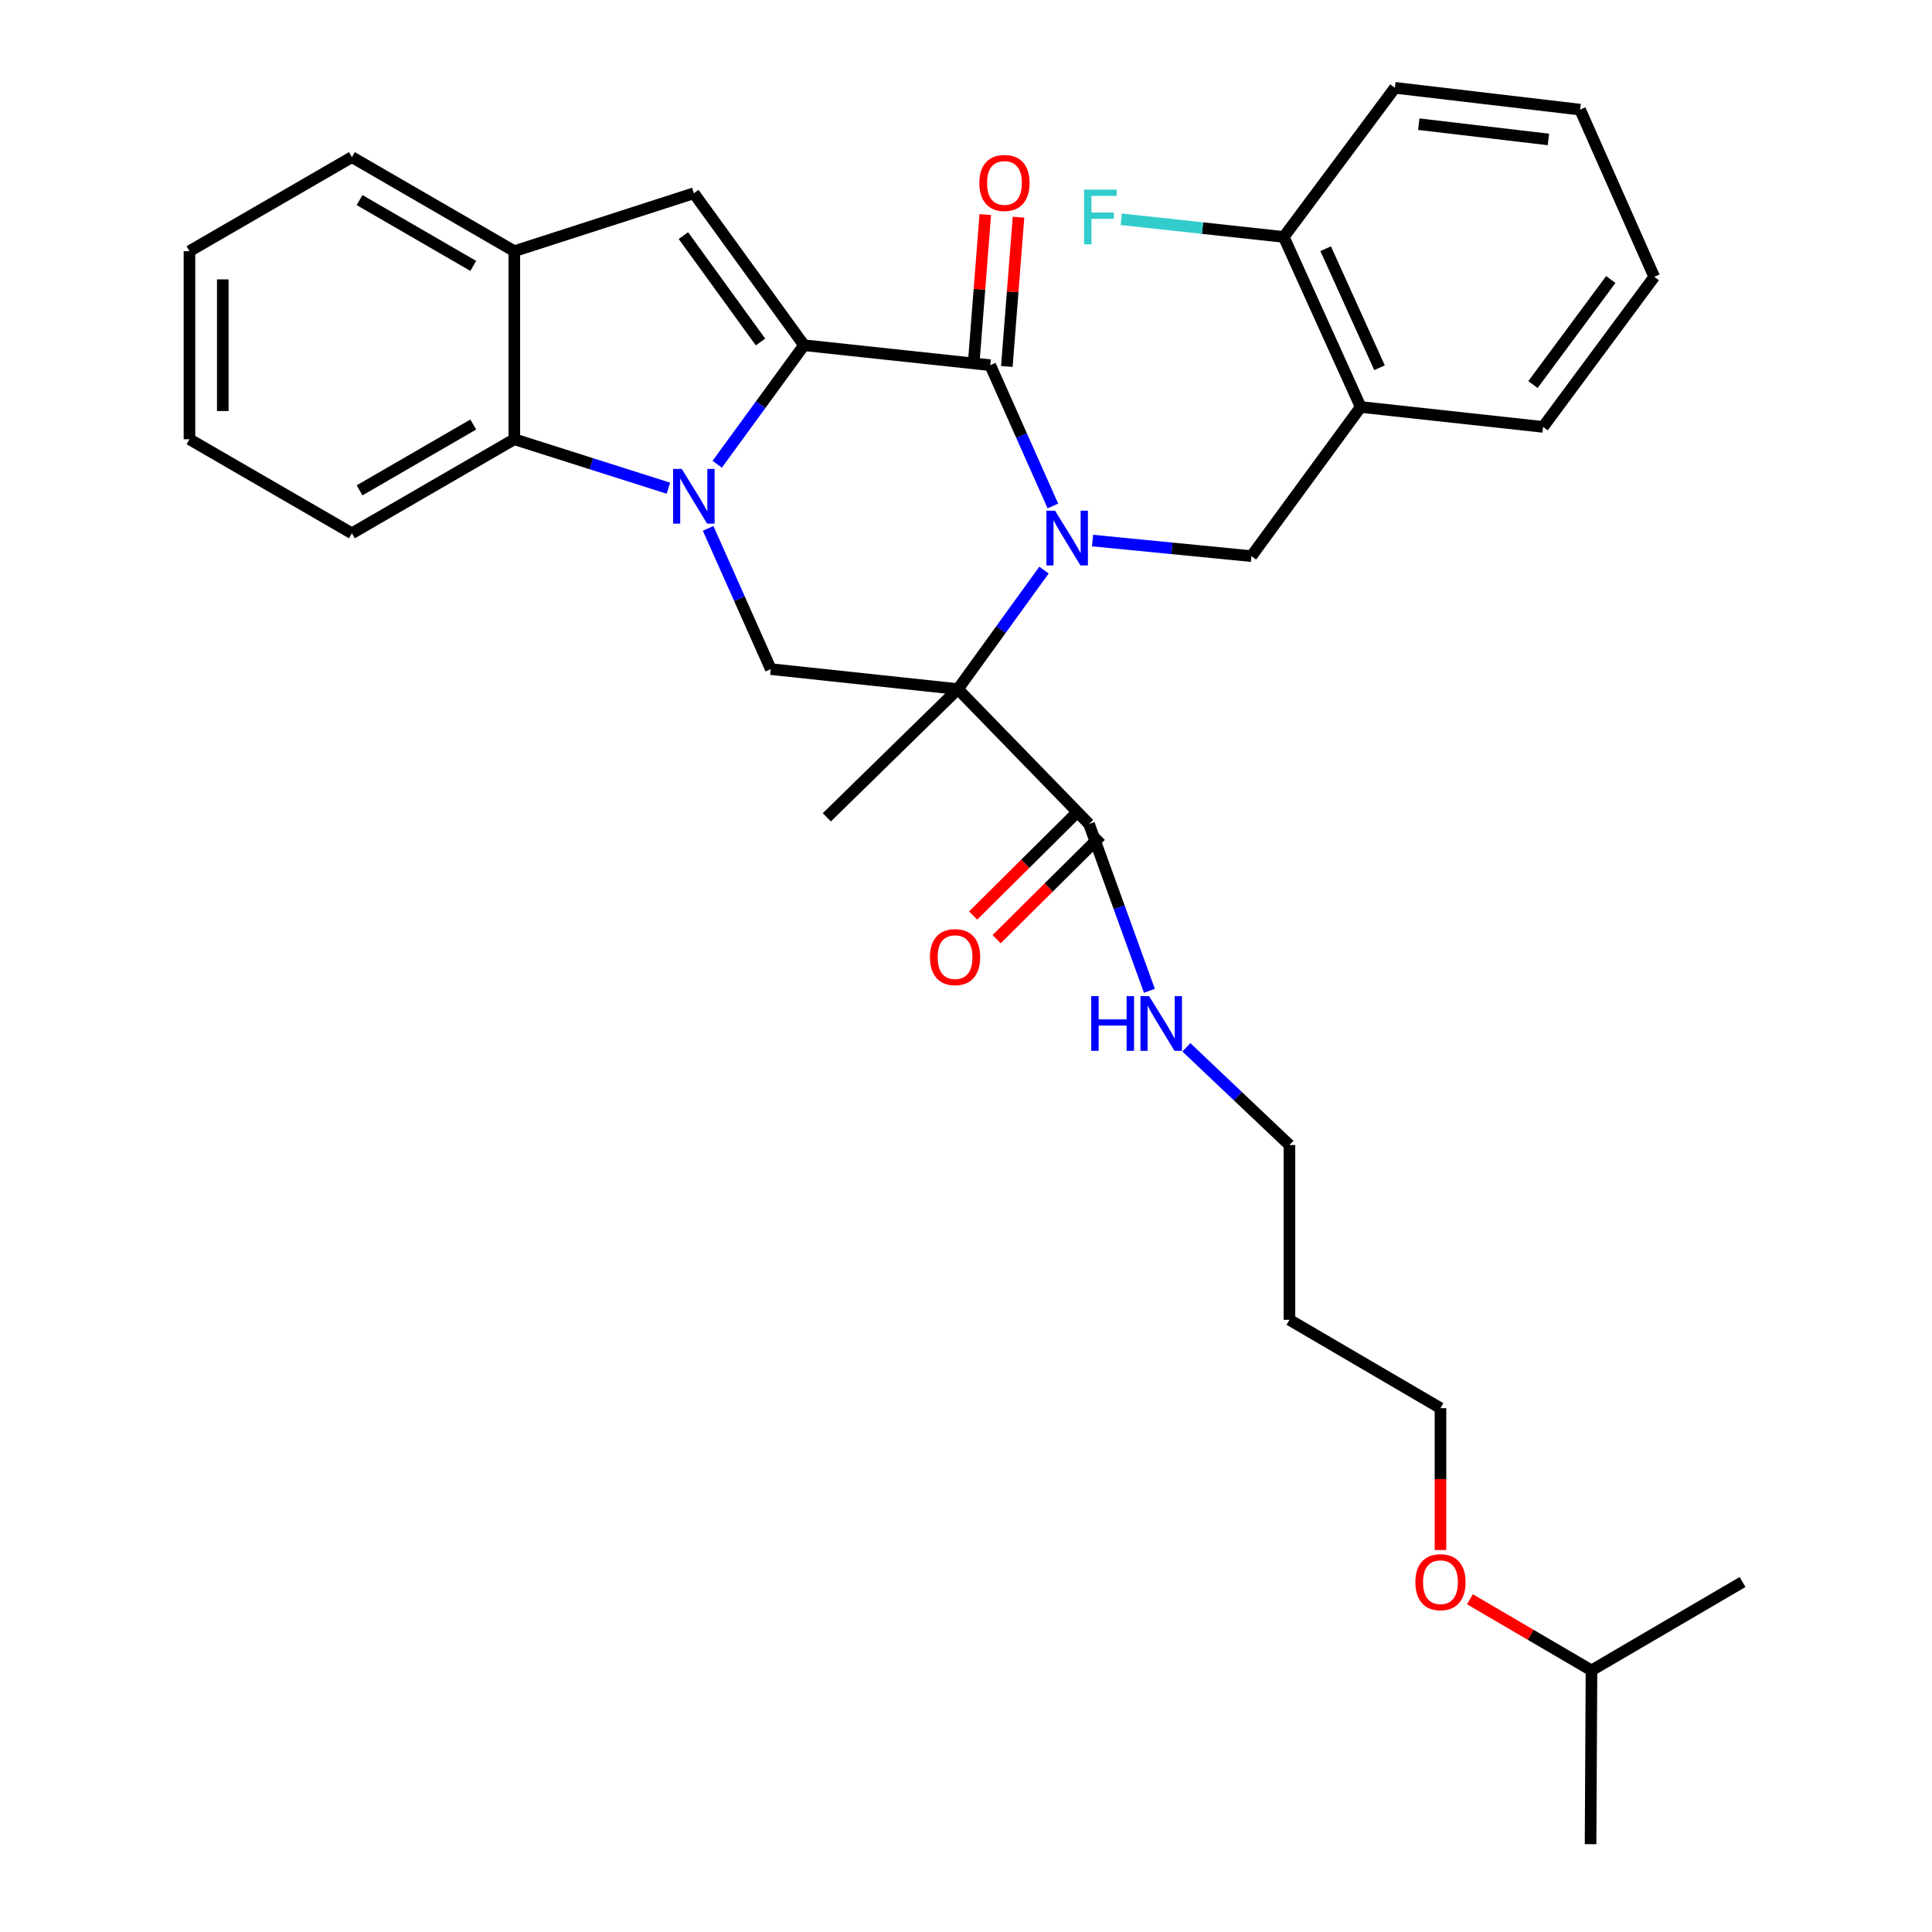 <?xml version='1.0' encoding='iso-8859-1'?>
<svg version='1.1' baseProfile='full'
              xmlns='http://www.w3.org/2000/svg'
                      xmlns:rdkit='http://www.rdkit.org/xml'
                      xmlns:xlink='http://www.w3.org/1999/xlink'
                  xml:space='preserve'
width='1000px' height='1000px' viewBox='0 0 1000 1000'>
<!-- END OF HEADER -->
<rect style='opacity:1.0;fill:#FFFFFF;stroke:none' width='1000' height='1000' x='0' y='0'> </rect>
<path class='bond-2' d='M 540.371,295.078 L 518.092,325.875' style='fill:none;fill-rule:evenodd;stroke:#0000FF;stroke-width:6px;stroke-linecap:butt;stroke-linejoin:miter;stroke-opacity:1' />
<path class='bond-2' d='M 518.092,325.875 L 495.812,356.672' style='fill:none;fill-rule:evenodd;stroke:#000000;stroke-width:6px;stroke-linecap:butt;stroke-linejoin:miter;stroke-opacity:1' />
<path class='bond-3' d='M 544.97,261.897 L 528.757,225.46' style='fill:none;fill-rule:evenodd;stroke:#0000FF;stroke-width:6px;stroke-linecap:butt;stroke-linejoin:miter;stroke-opacity:1' />
<path class='bond-3' d='M 528.757,225.46 L 512.544,189.022' style='fill:none;fill-rule:evenodd;stroke:#000000;stroke-width:6px;stroke-linecap:butt;stroke-linejoin:miter;stroke-opacity:1' />
<path class='bond-7' d='M 565.496,279.794 L 606.621,283.826' style='fill:none;fill-rule:evenodd;stroke:#0000FF;stroke-width:6px;stroke-linecap:butt;stroke-linejoin:miter;stroke-opacity:1' />
<path class='bond-7' d='M 606.621,283.826 L 647.746,287.858' style='fill:none;fill-rule:evenodd;stroke:#000000;stroke-width:6px;stroke-linecap:butt;stroke-linejoin:miter;stroke-opacity:1' />
<path class='bond-0' d='M 416.161,178.692 L 512.544,189.022' style='fill:none;fill-rule:evenodd;stroke:#000000;stroke-width:6px;stroke-linecap:butt;stroke-linejoin:miter;stroke-opacity:1' />
<path class='bond-1' d='M 416.161,178.692 L 393.694,209.495' style='fill:none;fill-rule:evenodd;stroke:#000000;stroke-width:6px;stroke-linecap:butt;stroke-linejoin:miter;stroke-opacity:1' />
<path class='bond-1' d='M 393.694,209.495 L 371.227,240.298' style='fill:none;fill-rule:evenodd;stroke:#0000FF;stroke-width:6px;stroke-linecap:butt;stroke-linejoin:miter;stroke-opacity:1' />
<path class='bond-4' d='M 416.161,178.692 L 359.134,100.028' style='fill:none;fill-rule:evenodd;stroke:#000000;stroke-width:6px;stroke-linecap:butt;stroke-linejoin:miter;stroke-opacity:1' />
<path class='bond-4' d='M 393.642,177.017 L 353.723,121.952' style='fill:none;fill-rule:evenodd;stroke:#000000;stroke-width:6px;stroke-linecap:butt;stroke-linejoin:miter;stroke-opacity:1' />
<path class='bond-6' d='M 345.957,252.691 L 306.084,240.022' style='fill:none;fill-rule:evenodd;stroke:#0000FF;stroke-width:6px;stroke-linecap:butt;stroke-linejoin:miter;stroke-opacity:1' />
<path class='bond-6' d='M 306.084,240.022 L 266.211,227.353' style='fill:none;fill-rule:evenodd;stroke:#000000;stroke-width:6px;stroke-linecap:butt;stroke-linejoin:miter;stroke-opacity:1' />
<path class='bond-32' d='M 366.528,273.485 L 382.744,309.909' style='fill:none;fill-rule:evenodd;stroke:#0000FF;stroke-width:6px;stroke-linecap:butt;stroke-linejoin:miter;stroke-opacity:1' />
<path class='bond-32' d='M 382.744,309.909 L 398.96,346.332' style='fill:none;fill-rule:evenodd;stroke:#000000;stroke-width:6px;stroke-linecap:butt;stroke-linejoin:miter;stroke-opacity:1' />
<path class='bond-5' d='M 495.812,356.672 L 398.96,346.332' style='fill:none;fill-rule:evenodd;stroke:#000000;stroke-width:6px;stroke-linecap:butt;stroke-linejoin:miter;stroke-opacity:1' />
<path class='bond-8' d='M 495.812,356.672 L 563.667,426.491' style='fill:none;fill-rule:evenodd;stroke:#000000;stroke-width:6px;stroke-linecap:butt;stroke-linejoin:miter;stroke-opacity:1' />
<path class='bond-15' d='M 495.812,356.672 L 427.967,423.041' style='fill:none;fill-rule:evenodd;stroke:#000000;stroke-width:6px;stroke-linecap:butt;stroke-linejoin:miter;stroke-opacity:1' />
<path class='bond-11' d='M 521.142,189.694 L 524.158,151.053' style='fill:none;fill-rule:evenodd;stroke:#000000;stroke-width:6px;stroke-linecap:butt;stroke-linejoin:miter;stroke-opacity:1' />
<path class='bond-11' d='M 524.158,151.053 L 527.174,112.412' style='fill:none;fill-rule:evenodd;stroke:#FF0000;stroke-width:6px;stroke-linecap:butt;stroke-linejoin:miter;stroke-opacity:1' />
<path class='bond-11' d='M 503.945,188.351 L 506.962,149.711' style='fill:none;fill-rule:evenodd;stroke:#000000;stroke-width:6px;stroke-linecap:butt;stroke-linejoin:miter;stroke-opacity:1' />
<path class='bond-11' d='M 506.962,149.711 L 509.978,111.07' style='fill:none;fill-rule:evenodd;stroke:#FF0000;stroke-width:6px;stroke-linecap:butt;stroke-linejoin:miter;stroke-opacity:1' />
<path class='bond-9' d='M 359.134,100.028 L 266.211,130.012' style='fill:none;fill-rule:evenodd;stroke:#000000;stroke-width:6px;stroke-linecap:butt;stroke-linejoin:miter;stroke-opacity:1' />
<path class='bond-17' d='M 266.211,227.353 L 182.142,276.033' style='fill:none;fill-rule:evenodd;stroke:#000000;stroke-width:6px;stroke-linecap:butt;stroke-linejoin:miter;stroke-opacity:1' />
<path class='bond-17' d='M 244.957,219.728 L 186.109,253.804' style='fill:none;fill-rule:evenodd;stroke:#000000;stroke-width:6px;stroke-linecap:butt;stroke-linejoin:miter;stroke-opacity:1' />
<path class='bond-33' d='M 266.211,227.353 L 266.211,130.012' style='fill:none;fill-rule:evenodd;stroke:#000000;stroke-width:6px;stroke-linecap:butt;stroke-linejoin:miter;stroke-opacity:1' />
<path class='bond-10' d='M 647.746,287.858 L 704.293,210.651' style='fill:none;fill-rule:evenodd;stroke:#000000;stroke-width:6px;stroke-linecap:butt;stroke-linejoin:miter;stroke-opacity:1' />
<path class='bond-13' d='M 557.591,420.371 L 530.647,447.121' style='fill:none;fill-rule:evenodd;stroke:#000000;stroke-width:6px;stroke-linecap:butt;stroke-linejoin:miter;stroke-opacity:1' />
<path class='bond-13' d='M 530.647,447.121 L 503.703,473.872' style='fill:none;fill-rule:evenodd;stroke:#FF0000;stroke-width:6px;stroke-linecap:butt;stroke-linejoin:miter;stroke-opacity:1' />
<path class='bond-13' d='M 569.744,432.612 L 542.8,459.362' style='fill:none;fill-rule:evenodd;stroke:#000000;stroke-width:6px;stroke-linecap:butt;stroke-linejoin:miter;stroke-opacity:1' />
<path class='bond-13' d='M 542.8,459.362 L 515.855,486.113' style='fill:none;fill-rule:evenodd;stroke:#FF0000;stroke-width:6px;stroke-linecap:butt;stroke-linejoin:miter;stroke-opacity:1' />
<path class='bond-14' d='M 563.667,426.491 L 579.294,469.67' style='fill:none;fill-rule:evenodd;stroke:#000000;stroke-width:6px;stroke-linecap:butt;stroke-linejoin:miter;stroke-opacity:1' />
<path class='bond-14' d='M 579.294,469.67 L 594.922,512.849' style='fill:none;fill-rule:evenodd;stroke:#0000FF;stroke-width:6px;stroke-linecap:butt;stroke-linejoin:miter;stroke-opacity:1' />
<path class='bond-19' d='M 266.211,130.012 L 182.142,81.332' style='fill:none;fill-rule:evenodd;stroke:#000000;stroke-width:6px;stroke-linecap:butt;stroke-linejoin:miter;stroke-opacity:1' />
<path class='bond-19' d='M 244.957,137.637 L 186.109,103.561' style='fill:none;fill-rule:evenodd;stroke:#000000;stroke-width:6px;stroke-linecap:butt;stroke-linejoin:miter;stroke-opacity:1' />
<path class='bond-12' d='M 704.293,210.651 L 664.477,122.643' style='fill:none;fill-rule:evenodd;stroke:#000000;stroke-width:6px;stroke-linecap:butt;stroke-linejoin:miter;stroke-opacity:1' />
<path class='bond-12' d='M 714.036,190.34 L 686.165,128.734' style='fill:none;fill-rule:evenodd;stroke:#000000;stroke-width:6px;stroke-linecap:butt;stroke-linejoin:miter;stroke-opacity:1' />
<path class='bond-20' d='M 704.293,210.651 L 798.693,220.962' style='fill:none;fill-rule:evenodd;stroke:#000000;stroke-width:6px;stroke-linecap:butt;stroke-linejoin:miter;stroke-opacity:1' />
<path class='bond-16' d='M 664.477,122.643 L 622.423,118.066' style='fill:none;fill-rule:evenodd;stroke:#000000;stroke-width:6px;stroke-linecap:butt;stroke-linejoin:miter;stroke-opacity:1' />
<path class='bond-16' d='M 622.423,118.066 L 580.368,113.489' style='fill:none;fill-rule:evenodd;stroke:#33CCCC;stroke-width:6px;stroke-linecap:butt;stroke-linejoin:miter;stroke-opacity:1' />
<path class='bond-23' d='M 664.477,122.643 L 721.993,45.455' style='fill:none;fill-rule:evenodd;stroke:#000000;stroke-width:6px;stroke-linecap:butt;stroke-linejoin:miter;stroke-opacity:1' />
<path class='bond-22' d='M 614.066,542.102 L 640.743,567.388' style='fill:none;fill-rule:evenodd;stroke:#0000FF;stroke-width:6px;stroke-linecap:butt;stroke-linejoin:miter;stroke-opacity:1' />
<path class='bond-22' d='M 640.743,567.388 L 667.419,592.674' style='fill:none;fill-rule:evenodd;stroke:#000000;stroke-width:6px;stroke-linecap:butt;stroke-linejoin:miter;stroke-opacity:1' />
<path class='bond-28' d='M 182.142,276.033 L 98.064,227.353' style='fill:none;fill-rule:evenodd;stroke:#000000;stroke-width:6px;stroke-linecap:butt;stroke-linejoin:miter;stroke-opacity:1' />
<path class='bond-18' d='M 667.419,683.135 L 667.419,592.674' style='fill:none;fill-rule:evenodd;stroke:#000000;stroke-width:6px;stroke-linecap:butt;stroke-linejoin:miter;stroke-opacity:1' />
<path class='bond-24' d='M 667.419,683.135 L 745.585,728.863' style='fill:none;fill-rule:evenodd;stroke:#000000;stroke-width:6px;stroke-linecap:butt;stroke-linejoin:miter;stroke-opacity:1' />
<path class='bond-30' d='M 182.142,81.332 L 98.064,130.012' style='fill:none;fill-rule:evenodd;stroke:#000000;stroke-width:6px;stroke-linecap:butt;stroke-linejoin:miter;stroke-opacity:1' />
<path class='bond-29' d='M 798.693,220.962 L 856.227,143.294' style='fill:none;fill-rule:evenodd;stroke:#000000;stroke-width:6px;stroke-linecap:butt;stroke-linejoin:miter;stroke-opacity:1' />
<path class='bond-29' d='M 793.463,199.044 L 833.737,144.677' style='fill:none;fill-rule:evenodd;stroke:#000000;stroke-width:6px;stroke-linecap:butt;stroke-linejoin:miter;stroke-opacity:1' />
<path class='bond-21' d='M 745.585,802.285 L 745.585,765.574' style='fill:none;fill-rule:evenodd;stroke:#FF0000;stroke-width:6px;stroke-linecap:butt;stroke-linejoin:miter;stroke-opacity:1' />
<path class='bond-21' d='M 745.585,765.574 L 745.585,728.863' style='fill:none;fill-rule:evenodd;stroke:#000000;stroke-width:6px;stroke-linecap:butt;stroke-linejoin:miter;stroke-opacity:1' />
<path class='bond-25' d='M 760.849,827.786 L 792.3,846.189' style='fill:none;fill-rule:evenodd;stroke:#FF0000;stroke-width:6px;stroke-linecap:butt;stroke-linejoin:miter;stroke-opacity:1' />
<path class='bond-25' d='M 792.3,846.189 L 823.751,864.593' style='fill:none;fill-rule:evenodd;stroke:#000000;stroke-width:6px;stroke-linecap:butt;stroke-linejoin:miter;stroke-opacity:1' />
<path class='bond-34' d='M 721.993,45.455 L 817.858,56.743' style='fill:none;fill-rule:evenodd;stroke:#000000;stroke-width:6px;stroke-linecap:butt;stroke-linejoin:miter;stroke-opacity:1' />
<path class='bond-34' d='M 734.355,64.278 L 801.461,72.18' style='fill:none;fill-rule:evenodd;stroke:#000000;stroke-width:6px;stroke-linecap:butt;stroke-linejoin:miter;stroke-opacity:1' />
<path class='bond-26' d='M 823.751,864.593 L 823.272,954.545' style='fill:none;fill-rule:evenodd;stroke:#000000;stroke-width:6px;stroke-linecap:butt;stroke-linejoin:miter;stroke-opacity:1' />
<path class='bond-27' d='M 823.751,864.593 L 901.936,818.855' style='fill:none;fill-rule:evenodd;stroke:#000000;stroke-width:6px;stroke-linecap:butt;stroke-linejoin:miter;stroke-opacity:1' />
<path class='bond-35' d='M 98.064,227.353 L 98.064,130.012' style='fill:none;fill-rule:evenodd;stroke:#000000;stroke-width:6px;stroke-linecap:butt;stroke-linejoin:miter;stroke-opacity:1' />
<path class='bond-35' d='M 115.312,212.752 L 115.312,144.613' style='fill:none;fill-rule:evenodd;stroke:#000000;stroke-width:6px;stroke-linecap:butt;stroke-linejoin:miter;stroke-opacity:1' />
<path class='bond-31' d='M 856.227,143.294 L 817.858,56.743' style='fill:none;fill-rule:evenodd;stroke:#000000;stroke-width:6px;stroke-linecap:butt;stroke-linejoin:miter;stroke-opacity:1' />
<path  class='atom-0' d='M 546.1 264.346
L 555.38 279.346
Q 556.3 280.826, 557.78 283.506
Q 559.26 286.186, 559.34 286.346
L 559.34 264.346
L 563.1 264.346
L 563.1 292.666
L 559.22 292.666
L 549.26 276.266
Q 548.1 274.346, 546.86 272.146
Q 545.66 269.946, 545.3 269.266
L 545.3 292.666
L 541.62 292.666
L 541.62 264.346
L 546.1 264.346
' fill='#0000FF'/>
<path  class='atom-2' d='M 352.874 242.717
L 362.154 257.717
Q 363.074 259.197, 364.554 261.877
Q 366.034 264.557, 366.114 264.717
L 366.114 242.717
L 369.874 242.717
L 369.874 271.037
L 365.994 271.037
L 356.034 254.637
Q 354.874 252.717, 353.634 250.517
Q 352.434 248.317, 352.074 247.637
L 352.074 271.037
L 348.394 271.037
L 348.394 242.717
L 352.874 242.717
' fill='#0000FF'/>
<path  class='atom-12' d='M 506.913 94.694
Q 506.913 87.894, 510.273 84.094
Q 513.633 80.294, 519.913 80.294
Q 526.193 80.294, 529.553 84.094
Q 532.913 87.894, 532.913 94.694
Q 532.913 101.574, 529.513 105.494
Q 526.113 109.374, 519.913 109.374
Q 513.673 109.374, 510.273 105.494
Q 506.913 101.614, 506.913 94.694
M 519.913 106.174
Q 524.233 106.174, 526.553 103.294
Q 528.913 100.374, 528.913 94.694
Q 528.913 89.134, 526.553 86.334
Q 524.233 83.494, 519.913 83.494
Q 515.593 83.494, 513.233 86.294
Q 510.913 89.094, 510.913 94.694
Q 510.913 100.414, 513.233 103.294
Q 515.593 106.174, 519.913 106.174
' fill='#FF0000'/>
<path  class='atom-14' d='M 481.337 495.404
Q 481.337 488.604, 484.697 484.804
Q 488.057 481.004, 494.337 481.004
Q 500.617 481.004, 503.977 484.804
Q 507.337 488.604, 507.337 495.404
Q 507.337 502.284, 503.937 506.204
Q 500.537 510.084, 494.337 510.084
Q 488.097 510.084, 484.697 506.204
Q 481.337 502.324, 481.337 495.404
M 494.337 506.884
Q 498.657 506.884, 500.977 504.004
Q 503.337 501.084, 503.337 495.404
Q 503.337 489.844, 500.977 487.044
Q 498.657 484.204, 494.337 484.204
Q 490.017 484.204, 487.657 487.004
Q 485.337 489.804, 485.337 495.404
Q 485.337 501.124, 487.657 504.004
Q 490.017 506.884, 494.337 506.884
' fill='#FF0000'/>
<path  class='atom-15' d='M 564.82 515.594
L 568.66 515.594
L 568.66 527.634
L 583.14 527.634
L 583.14 515.594
L 586.98 515.594
L 586.98 543.914
L 583.14 543.914
L 583.14 530.834
L 568.66 530.834
L 568.66 543.914
L 564.82 543.914
L 564.82 515.594
' fill='#0000FF'/>
<path  class='atom-15' d='M 594.78 515.594
L 604.06 530.594
Q 604.98 532.074, 606.46 534.754
Q 607.94 537.434, 608.02 537.594
L 608.02 515.594
L 611.78 515.594
L 611.78 543.914
L 607.9 543.914
L 597.94 527.514
Q 596.78 525.594, 595.54 523.394
Q 594.34 521.194, 593.98 520.514
L 593.98 543.914
L 590.3 543.914
L 590.3 515.594
L 594.78 515.594
' fill='#0000FF'/>
<path  class='atom-17' d='M 561.141 98.153
L 577.981 98.153
L 577.981 101.393
L 564.941 101.393
L 564.941 109.993
L 576.541 109.993
L 576.541 113.273
L 564.941 113.273
L 564.941 126.473
L 561.141 126.473
L 561.141 98.153
' fill='#33CCCC'/>
<path  class='atom-22' d='M 732.585 818.935
Q 732.585 812.135, 735.945 808.335
Q 739.305 804.535, 745.585 804.535
Q 751.865 804.535, 755.225 808.335
Q 758.585 812.135, 758.585 818.935
Q 758.585 825.815, 755.185 829.735
Q 751.785 833.615, 745.585 833.615
Q 739.345 833.615, 735.945 829.735
Q 732.585 825.855, 732.585 818.935
M 745.585 830.415
Q 749.905 830.415, 752.225 827.535
Q 754.585 824.615, 754.585 818.935
Q 754.585 813.375, 752.225 810.575
Q 749.905 807.735, 745.585 807.735
Q 741.265 807.735, 738.905 810.535
Q 736.585 813.335, 736.585 818.935
Q 736.585 824.655, 738.905 827.535
Q 741.265 830.415, 745.585 830.415
' fill='#FF0000'/>
</svg>
